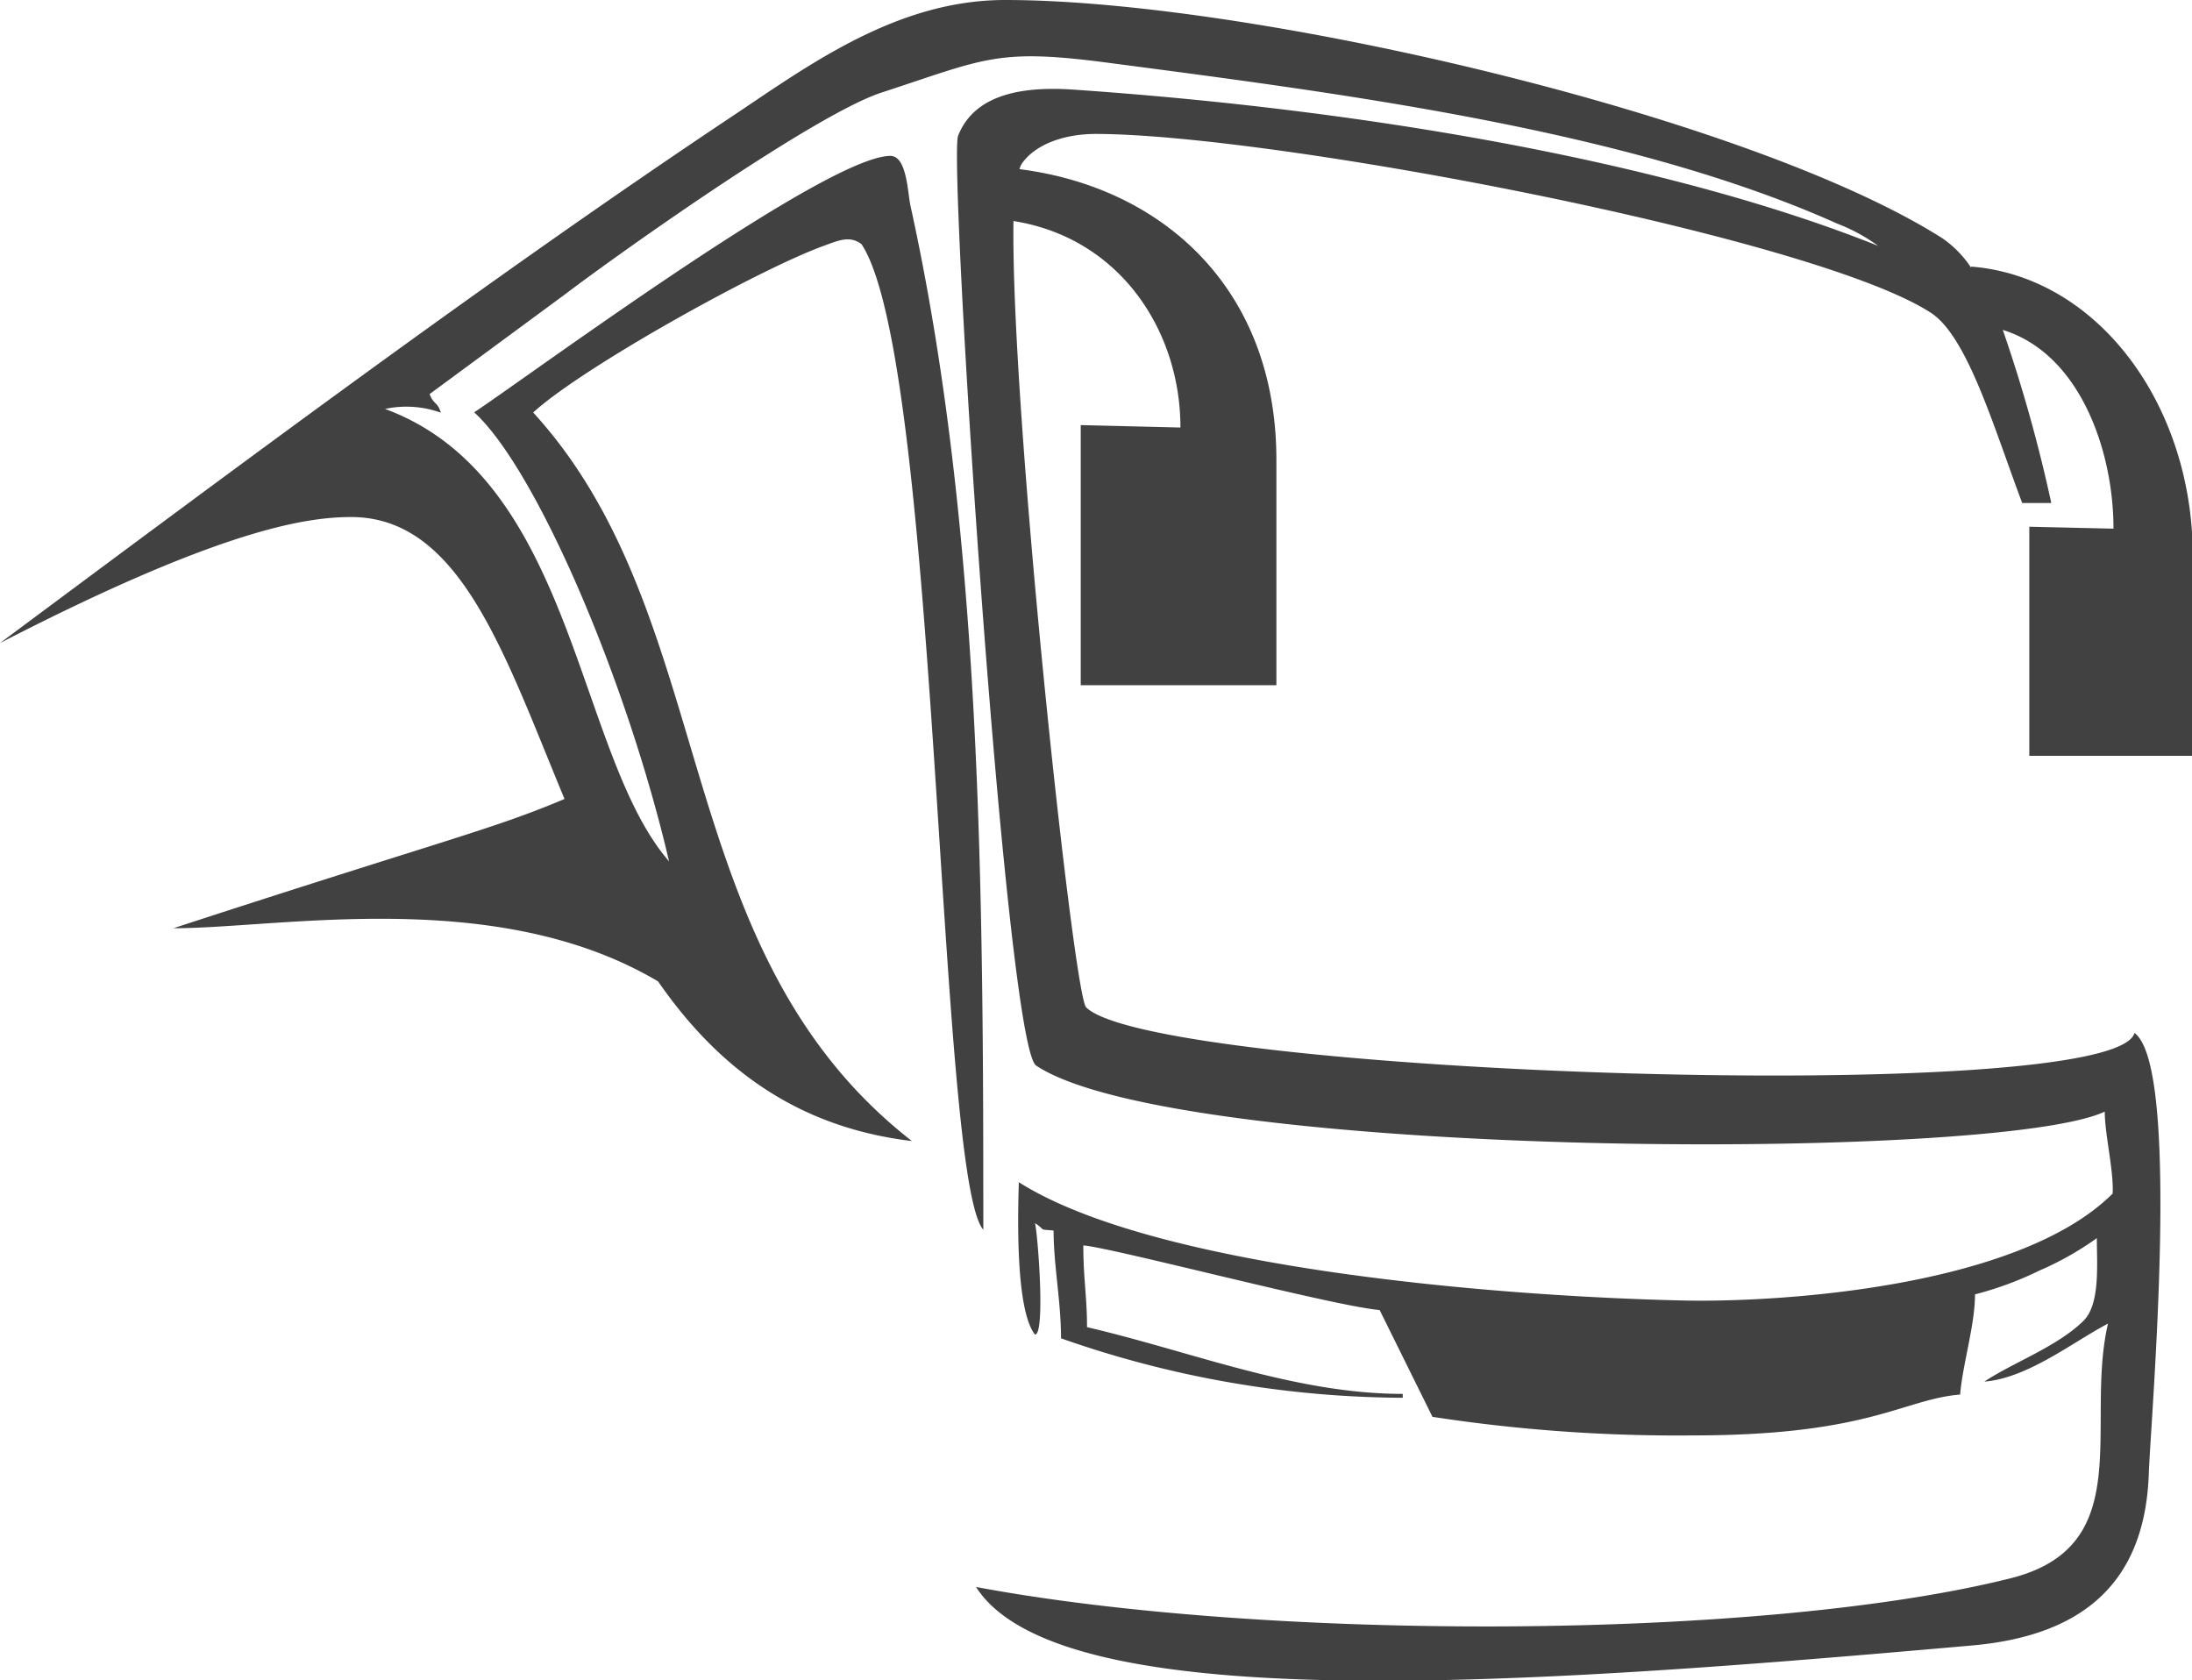 <svg xmlns="http://www.w3.org/2000/svg" viewBox="0 0 135.67 103.98"><defs><style>.cls-1{fill:#414141;fill-rule:evenodd;}</style></defs><g id="Layer_2" data-name="Layer 2"><g id="Layer_1-2" data-name="Layer 1"><path class="cls-1" d="M132.11,63.93c-1.23,4.62-60.72,2.58-64.89-1.59-.77-.77-4.71-37.24-4.49-48.83l0,.17c6.66,1.06,10.34,6.88,10.33,12.78l-6.17-.15,0,16.1H79l0-13.94c0-10.67-7.11-16.89-15.9-18a1.41,1.41,0,0,1,.13-.32c.81-1.2,2.61-1.86,4.58-1.86,10.94,0,44.44,6.35,51.7,11.07,2.27,1.48,3.89,7.09,5.65,11.77h1.8a92.8,92.8,0,0,0-3-10.71c4.86,1.5,6.86,7.64,6.85,12.3l-5.21-.12,0,14.18h10.12l0-12.36c0-9.37-5.88-17.3-13.72-17.92l0,.07a6.66,6.66,0,0,0-1.79-1.83C108.31,7.19,77.52,0,62.21,0c-6.62,0-12,3.92-16.79,7.13C30.38,17.15,14.53,29,0,39.8,13.42,32.89,18.8,32,21.73,32c6.75,0,9.47,8.44,13.21,17.45-4.5,1.9-7.28,2.48-24.21,8,6.64,0,20-2.64,30,3.29,3.53,5.09,8.33,9,15.71,9.88C41.18,58.73,44.74,38.37,33,25.53c3.07-2.81,14-8.88,18-10.32.92-.34,1.6-.64,2.32-.1,4.8,7.24,4.7,57.75,7.54,61,0-20.59-.07-43.17-4.5-63.34-.19-.84-.22-3.12-1.25-3.12-3.92,0-21.79,13.21-25.76,15.87,3.84,3.5,9.45,16.59,12.06,27.79-5.78-6.65-5.82-23.67-17.58-28a6.3,6.3,0,0,1,3.45.23c-.17-.65-.45-.5-.69-1.15l8.35-6.15C38.74,15.36,50.59,7,54.59,5.72,60.9,3.66,61.68,3,68.25,3.84c14.44,1.9,32.37,4.13,45.46,10a11,11,0,0,1,2.54,1.38c-11.9-4.77-29.84-8.29-49.76-9.67-3-.21-6.13.18-7.19,2.85-.61,1.52,2.93,56.29,4.83,57.55,8.68,5.78,59.47,6,66.14,2.85,0,1.41.56,3.62.49,5.07-5.85,5.84-20.72,6.75-26.57,6.62-11.63-.26-32.73-2-41.13-7.32-.17,5.15.18,8.41,1,9.43.64,0,.19-6.07,0-6.9.73.49.16.37,1.15.46,0,2.14.46,4.37.46,6.67a64.4,64.4,0,0,0,21.15,3.68v-.24c-6.69,0-13.12-2.64-19.54-4.13,0-1.88-.23-3-.23-5.06,1.84.15,15.45,3.75,18.34,4l3.27,6.61a99.88,99.88,0,0,0,16.1,1.15c10.94,0,13-2.23,16.56-2.53.15-1.86.92-4.31.92-6.2a20.82,20.82,0,0,0,4-1.48,18.93,18.93,0,0,0,3.54-2c0,1.63.22,4.1-.84,5.13-1.62,1.59-4.39,2.59-6.12,3.75,2.68-.22,5.43-2.42,7.65-3.59-1.46,6.29,1.89,13.79-6.06,15.77-15.41,3.85-46.06,3.89-64,.53,5.23,8.22,34.68,6,61.65,3.62,7.11-.63,10.74-4.11,10.94-10.73C133.13,87.67,135,66.05,132.11,63.93Z"></path></g></g></svg>